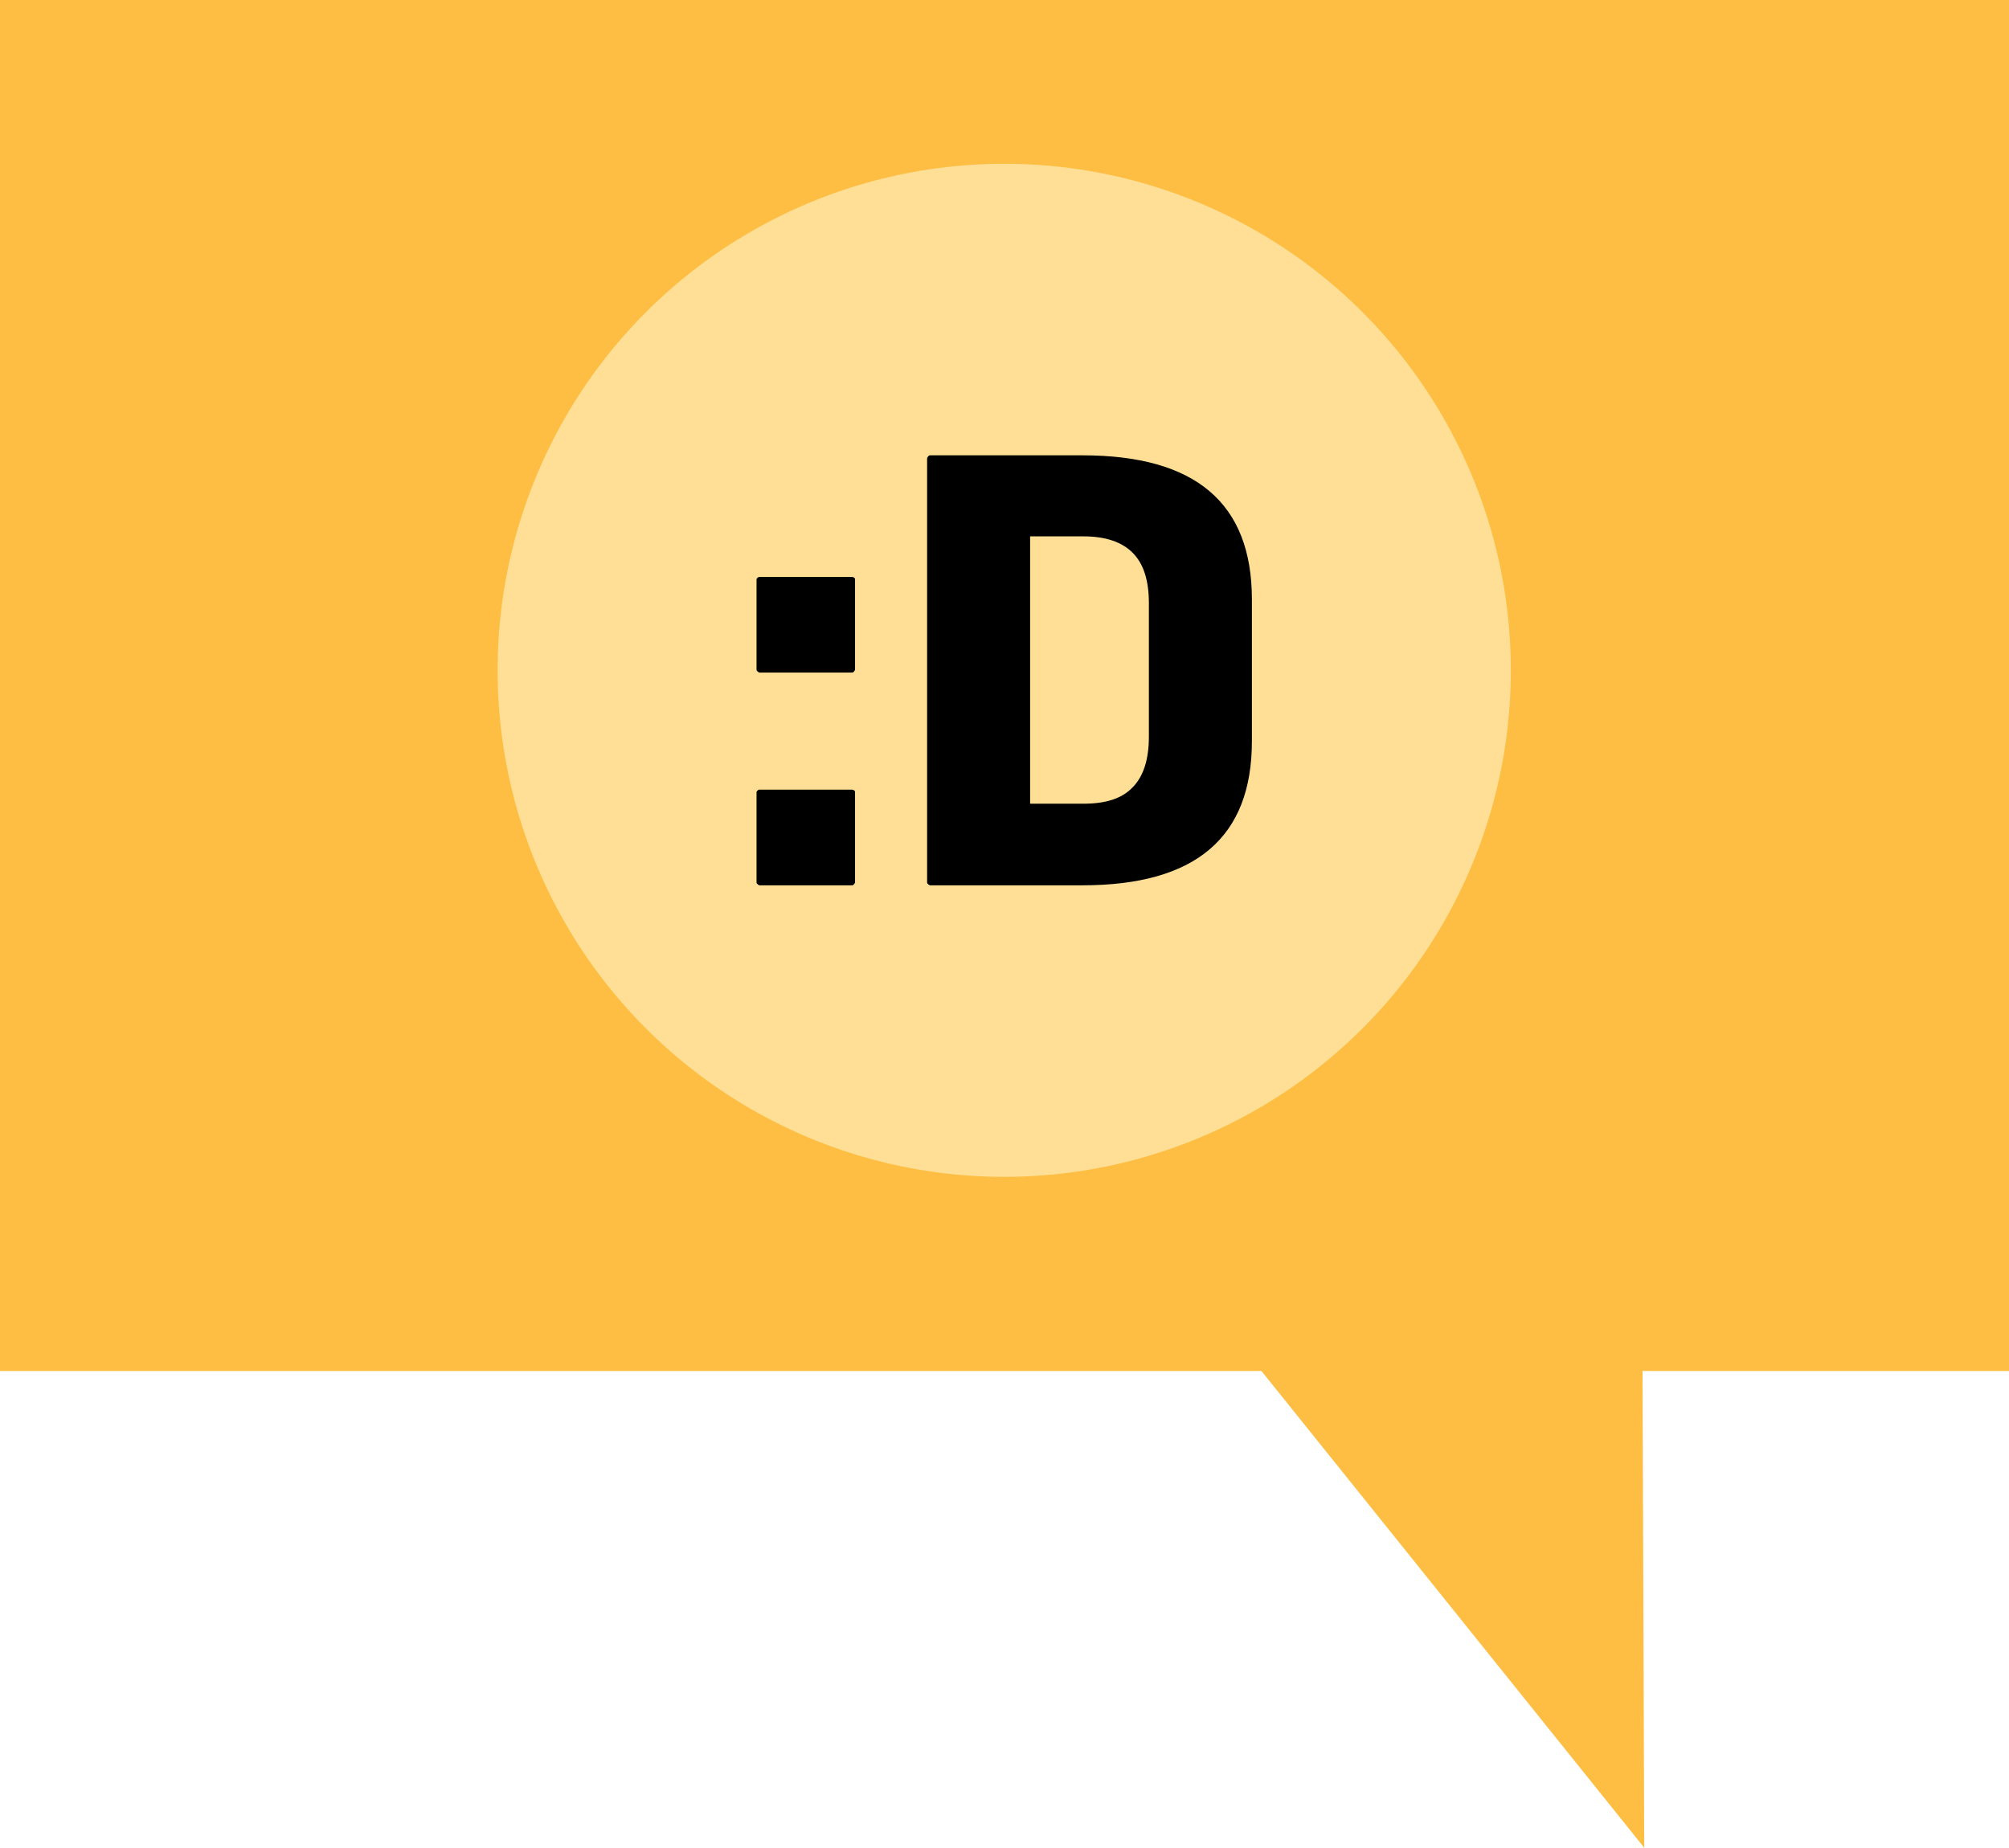 <?xml version="1.0" encoding="UTF-8"?>
<svg id="Layer_2" data-name="Layer 2" xmlns="http://www.w3.org/2000/svg" width="35.69" height="32.83" viewBox="0 0 35.69 32.83">
  <defs>
    <style>
      .cls-1 {
        fill: #fdbe43;
      }

      .cls-2 {
        fill: #ffdf95;
      }
    </style>
  </defs>
  <g id="Layer_1-2" data-name="Layer 1">
    <g>
      <polygon class="cls-1" points="35.69 24.36 29.18 24.36 29.21 32.83 22.41 24.36 0 24.36 0 0 35.69 0 35.69 24.36"/>
      <g>
        <circle class="cls-2" cx="17.84" cy="11.91" r="9"/>
        <g>
          <path d="M13.44,11.9v-1.61s.02-.04.05-.04h1.65s.05.01.05.04v1.61s-.02.05-.05.05h-1.65s-.05-.02-.05-.05ZM13.44,15.68v-1.61s.02-.04.05-.04h1.65s.05.01.05.04v1.61s-.02.05-.05.05h-1.65s-.05-.02-.05-.05Z"/>
          <path d="M22.24,10.64v2.53c0,1.71-1,2.56-3.01,2.56h-2.71s-.05-.02-.05-.05v-7.54s.02-.05.05-.05h2.71c2.01,0,3.01.85,3.01,2.56ZM20.41,10.72c0-.4-.09-.7-.29-.9-.19-.19-.48-.29-.87-.29h-.95v4.75h.95c.39,0,.68-.09.87-.29.19-.19.29-.49.29-.9v-2.38Z"/>
        </g>
      </g>
    </g>
  </g>
</svg>